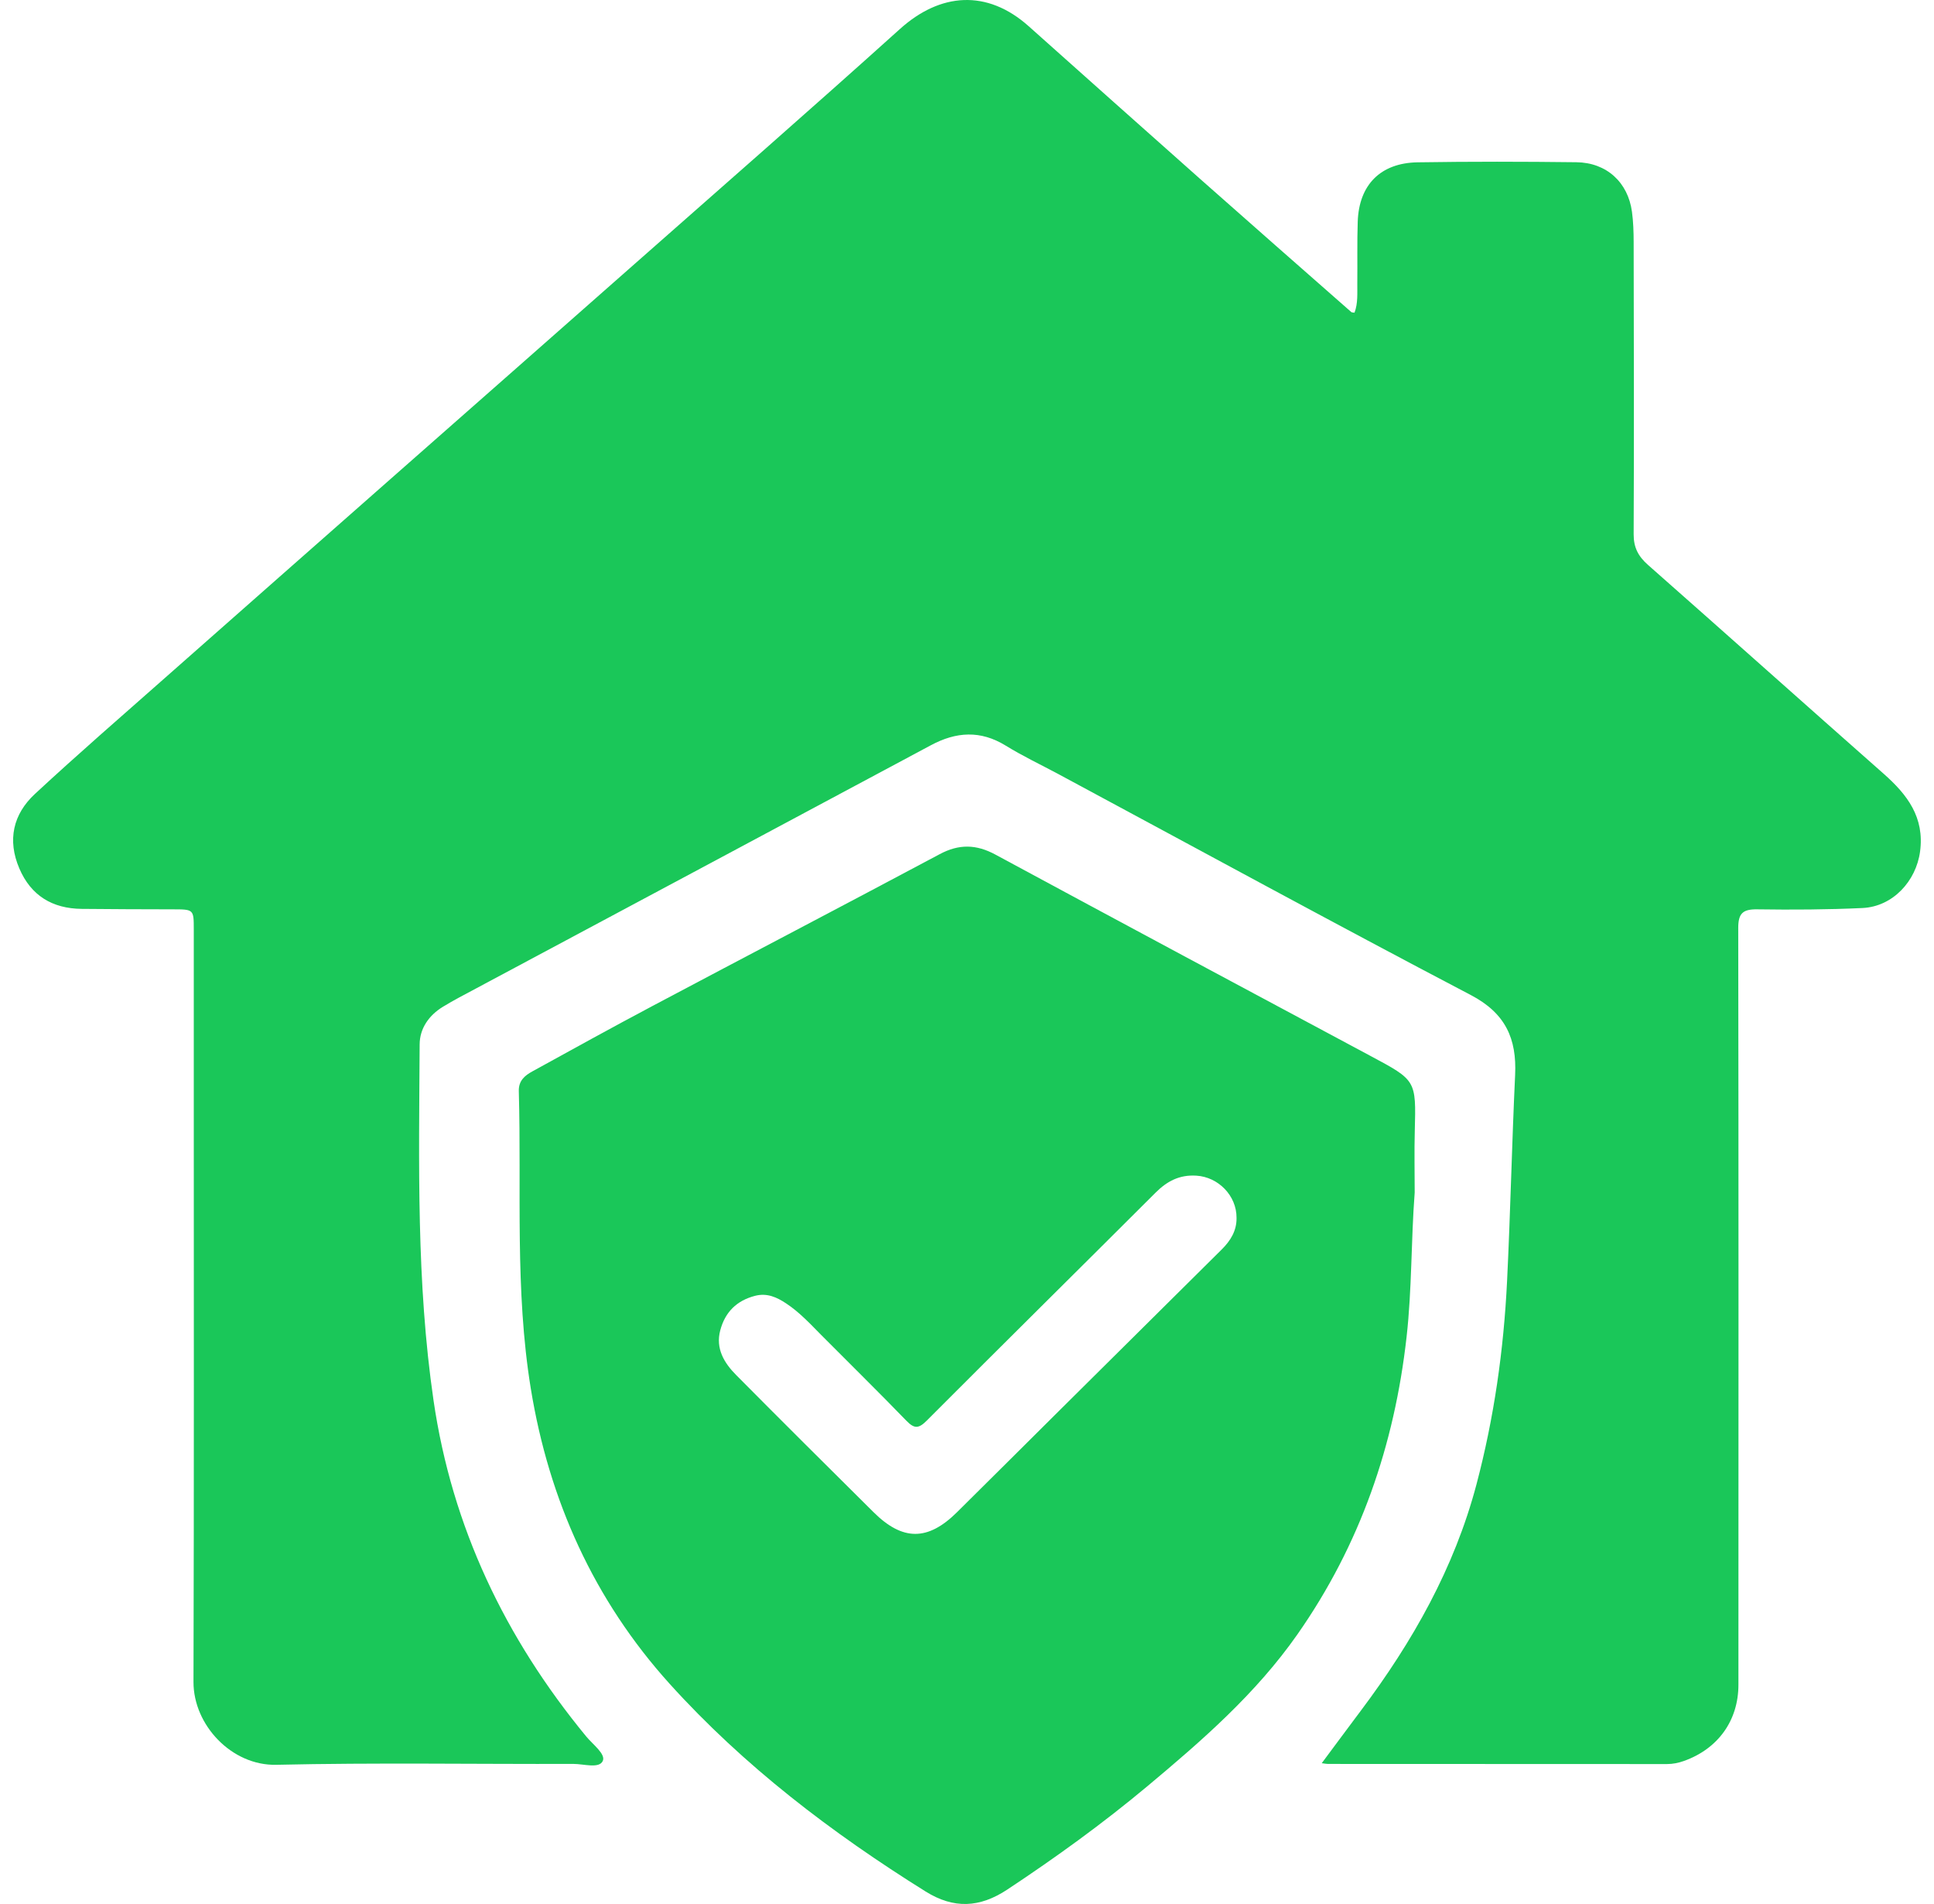 <svg width="128" height="126" viewBox="0 0 128 126" fill="none" xmlns="http://www.w3.org/2000/svg">
<g clip-path="url(#clip0_1_103)">
<path d="M89.646 20.695C89.885 20.065 89.824 19.402 89.832 18.75C89.847 17.392 89.814 16.029 89.86 14.671C89.941 12.235 91.364 10.782 93.825 10.742C97.327 10.687 100.829 10.694 104.331 10.736C106.332 10.761 107.748 12.064 108.011 14.02C108.099 14.675 108.12 15.343 108.122 16.005C108.134 22.455 108.153 28.904 108.122 35.354C108.118 36.236 108.428 36.818 109.072 37.386C114.282 41.981 119.46 46.61 124.668 51.206C126.235 52.59 127.381 54.088 127.078 56.352C126.816 58.315 125.272 59.996 123.27 60.091C120.95 60.199 118.623 60.212 116.3 60.178C115.344 60.165 115.043 60.446 115.044 61.413C115.069 78.106 115.062 94.798 115.056 111.491C115.056 113.868 113.701 115.738 111.445 116.539C111.08 116.668 110.713 116.742 110.327 116.742C102.845 116.738 95.363 116.738 87.881 116.734C87.789 116.734 87.695 116.712 87.478 116.685C88.374 115.482 89.226 114.329 90.086 113.183C93.494 108.641 96.251 103.775 97.715 98.249C98.884 93.83 99.522 89.332 99.744 84.779C99.966 80.233 100.063 75.684 100.277 71.138C100.39 68.74 99.645 67.055 97.342 65.849C88.208 61.062 79.157 56.122 70.074 51.241C68.902 50.611 67.693 50.042 66.564 49.345C64.894 48.315 63.281 48.423 61.613 49.317C51.571 54.694 41.521 60.059 31.475 65.431C30.747 65.82 30.011 66.2 29.31 66.629C28.387 67.194 27.78 68.059 27.774 69.114C27.73 76.981 27.552 84.86 28.693 92.678C29.914 101.045 33.428 108.395 38.794 114.911C39.228 115.439 40.107 116.084 39.893 116.539C39.649 117.059 38.632 116.731 37.958 116.733C31.398 116.752 24.837 116.642 18.282 116.791C15.338 116.858 12.798 114.162 12.806 111.31C12.844 98.285 12.825 85.261 12.825 72.235C12.825 68.662 12.825 65.09 12.825 61.518C12.825 60.172 12.823 60.18 11.421 60.178C9.415 60.174 7.408 60.169 5.404 60.148C3.465 60.127 2.051 59.273 1.281 57.477C0.475 55.596 0.863 53.882 2.318 52.535C5.156 49.905 8.081 47.368 10.981 44.807C15.951 40.417 20.926 36.037 25.901 31.652C31.162 27.018 36.425 22.389 41.681 17.75C47.652 12.482 53.65 7.244 59.565 1.916C62.227 -0.48 65.322 -0.728 68.083 1.736C71.866 5.109 75.645 8.486 79.44 11.85C82.762 14.794 86.102 17.722 89.436 20.653C89.474 20.687 89.553 20.675 89.654 20.693L89.646 20.695Z" fill="#1AC759"/>
<path d="M90.701 69.878C82.422 65.448 74.143 61.017 65.88 56.555C64.615 55.872 63.476 55.843 62.196 56.526C55.87 59.899 49.515 63.216 43.183 66.575C40.52 67.987 37.881 69.446 35.241 70.899C34.736 71.176 34.316 71.514 34.337 72.214C34.52 78.776 34.066 85.355 35.13 91.891C36.334 99.282 39.316 105.888 44.318 111.43C49.223 116.86 55.039 121.293 61.266 125.179C63.121 126.334 64.837 126.26 66.673 125.044C69.879 122.921 72.985 120.677 75.932 118.214C79.562 115.181 83.121 112.083 85.861 108.171C90.021 102.233 92.289 95.638 93.093 88.478C93.452 85.293 93.387 82.108 93.63 78.92C93.63 77.562 93.599 76.204 93.636 74.845C93.725 71.48 93.729 71.497 90.701 69.878ZM80.861 82.684C77.263 86.26 73.66 89.829 70.058 93.401C67.815 95.627 65.578 97.862 63.331 100.083C61.407 101.986 59.741 101.986 57.815 100.074C54.779 97.059 51.741 94.044 48.73 91.005C47.929 90.199 47.346 89.248 47.671 88.032C47.99 86.839 48.747 86.071 49.977 85.754C50.77 85.551 51.414 85.849 52.029 86.257C52.91 86.837 53.621 87.609 54.357 88.353C56.233 90.243 58.136 92.106 59.987 94.02C60.509 94.559 60.795 94.555 61.334 94.016C66.365 88.971 71.438 83.965 76.478 78.93C77.242 78.165 78.066 77.734 79.178 77.803C80.632 77.89 81.851 79.129 81.839 80.599C81.853 81.451 81.438 82.111 80.861 82.684Z" fill="#1AC759"/>
</g>
<defs>
<clipPath id="clip0_1_103">
<rect width="127" height="126" fill="white" transform="translate(0.5)"/>
</clipPath>
</defs>
</svg>
